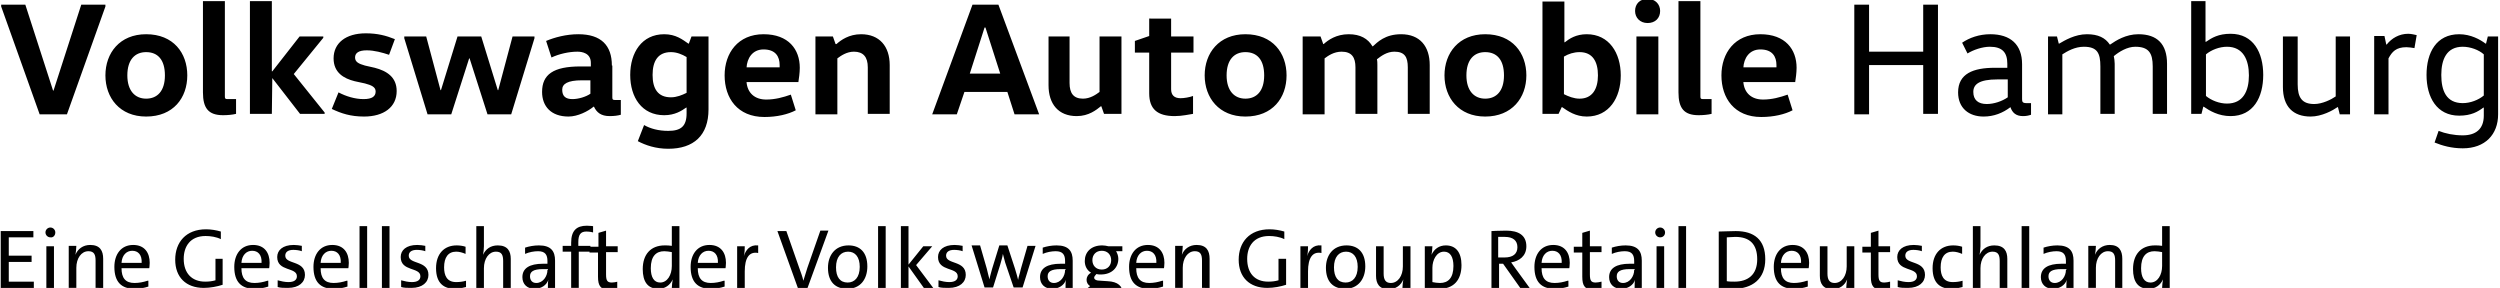 <?xml version="1.0" encoding="utf-8"?>
<svg version="1.1" id="Ebene_1" xmlns="http://www.w3.org/2000/svg" x="0px" y="0px" viewBox="32.238 21.85 558.784 64.364" style="enable-background:new 0 0 623.6 113.4;">
  <path d="M39.8,86.3v-1.5h-5.6v-4.4h5.1V79h-5.1v-4.1h5.5v-1.4h-7.3v12.8H39.8L39.8,86.3z M44.6,73.8c0-0.6-0.5-1.1-1.1-1.1 c-0.6,0-1.1,0.5-1.1,1.1c0,0.6,0.5,1.1,1.1,1.1C44.1,75,44.6,74.5,44.6,73.8L44.6,73.8z M44.3,86.3v-9.4h-1.7v9.4H44.3L44.3,86.3z M55.3,86.3v-6.6c0-1.8-0.7-3.1-2.9-3.1c-1.6,0-2.8,0.9-3.3,2.2h0c0.1-0.6,0.2-1.4,0.2-2h-1.7v9.4h1.7v-4.5c0-2.1,1.1-3.7,2.7-3.7 c1.3,0,1.6,0.8,1.6,2.1v6.1H55.3L55.3,86.3z M65.2,84.6c-0.9,0.3-1.9,0.5-2.9,0.5c-2,0-2.9-1.1-2.9-3.3h6.2c0,0,0.1-0.6,0.1-1.2 c0-2.2-1.1-4-3.7-4c-2.7,0-4.2,2.1-4.2,4.9c0,3.4,1.6,4.9,4.5,4.9c1.1,0,2.2-0.2,3.1-0.5V84.6L65.2,84.6z M59.4,80.6 c0.1-1.7,1.1-2.7,2.4-2.7c1.3,0,2.2,0.9,2.1,2.7H59.4L59.4,80.6z M82.1,79.7h-1.7v4.8c-0.7,0.2-1.4,0.3-2.3,0.3 c-3,0-4.8-1.9-4.8-5.1c0-2.7,1.4-5.1,4.9-5.1c1.1,0,2.4,0.2,3.4,0.7v-1.7c-1-0.3-2.2-0.5-3.3-0.5c-4.5,0-6.9,2.9-6.9,6.8 c0,3.9,2.4,6.3,6.4,6.3c1.4,0,3-0.3,4.2-0.7V79.7L82.1,79.7z M92,84.6c-0.9,0.3-1.9,0.5-2.9,0.5c-2,0-2.9-1.1-2.9-3.3h6.2 c0,0,0.1-0.6,0.1-1.2c0-2.2-1.1-4-3.7-4c-2.7,0-4.2,2.1-4.2,4.9c0,3.4,1.6,4.9,4.5,4.9c1.1,0,2.2-0.2,3.1-0.5V84.6L92,84.6z M86.2,80.6c0.1-1.7,1.1-2.7,2.4-2.7c1.3,0,2.2,0.9,2.1,2.7H86.2L86.2,80.6z M99.7,76.8c-0.5-0.1-1.2-0.2-1.8-0.2 c-2.5,0-3.7,1.2-3.7,2.7c0,3.3,4.4,2.2,4.4,4.3c0,0.8-0.6,1.3-1.9,1.3c-0.8,0-1.7-0.2-2.4-0.4v1.5c0.6,0.2,1.4,0.2,2.3,0.2 c2.5,0,3.8-1.3,3.8-2.9c0-3.3-4.4-2.3-4.4-4.3c0-0.8,0.6-1.3,1.8-1.3c0.6,0,1.4,0.1,1.9,0.3V76.8L99.7,76.8z M109.7,84.6 c-0.9,0.3-1.9,0.5-2.9,0.5c-2,0-2.9-1.1-2.9-3.3h6.2c0,0,0.1-0.6,0.1-1.2c0-2.2-1.1-4-3.7-4c-2.7,0-4.2,2.1-4.2,4.9 c0,3.4,1.6,4.9,4.5,4.9c1.1,0,2.2-0.2,3.1-0.5V84.6L109.7,84.6z M103.9,80.6c0.1-1.7,1.1-2.7,2.4-2.7c1.3,0,2.2,0.9,2.1,2.7H103.9 L103.9,80.6z M114.3,86.3V72.4h-1.7v13.9H114.3L114.3,86.3z M119.3,86.3V72.4h-1.7v13.9H119.3L119.3,86.3z M127.3,76.8 c-0.5-0.1-1.2-0.2-1.8-0.2c-2.5,0-3.7,1.2-3.7,2.7c0,3.3,4.4,2.2,4.4,4.3c0,0.8-0.6,1.3-1.9,1.3c-0.8,0-1.7-0.2-2.4-0.4v1.5 c0.6,0.2,1.4,0.2,2.3,0.2c2.5,0,3.8-1.3,3.8-2.9c0-3.3-4.4-2.3-4.4-4.3c0-0.8,0.6-1.3,1.8-1.3c0.6,0,1.4,0.1,1.9,0.3V76.8 L127.3,76.8z M136.4,84.6c-0.7,0.2-1.4,0.3-2.2,0.3c-2.1,0-2.7-1.5-2.7-3.3c0-2.2,0.9-3.5,2.7-3.5c0.7,0,1.4,0.2,2.1,0.5V77 c-0.6-0.2-1.3-0.3-2-0.3c-2.8,0-4.6,1.9-4.6,5.1c0,3.5,1.9,4.6,4.2,4.6c1,0,1.7-0.2,2.5-0.4V84.6L136.4,84.6z M146.4,86.3v-6.6 c0-1.7-0.7-3-2.9-3c-1.6,0-2.7,0.8-3.3,2.1l0,0c0.1-0.5,0.2-1.3,0.2-1.9v-4.5h-1.7v13.9h1.7v-4.5c0-2.1,1.1-3.7,2.7-3.7 c1.3,0,1.6,0.8,1.6,2.1v6.1H146.4L146.4,86.3z M156.3,86.3v-6.2c0-2.1-0.9-3.4-3.6-3.4c-1.1,0-2.2,0.2-3.1,0.5v1.4 c0.9-0.4,2-0.6,2.9-0.6c1.6,0,2.1,0.8,2.1,2.2v0.6h-1c-3,0-4.6,1-4.6,3c0,1.6,1.1,2.6,2.7,2.6c1.5,0,2.7-0.8,3.1-2h0 c-0.1,0.5-0.1,1.1-0.1,1.8H156.3L156.3,86.3z M154.6,82.2c0,1.4-1,2.9-2.5,2.9c-0.9,0-1.4-0.6-1.4-1.5c0-1,0.7-1.6,2.9-1.6h1.1V82.2 L154.6,82.2z M164.1,76.8h-2.6V76c0-1.7,0.5-2.4,1.8-2.4c0.8,0,1.5,0.2,1.5,0.2v-1.4c0,0-0.7-0.1-1.4-0.1c-2.3,0-3.5,1.1-3.5,3.8 v0.7h-1.9v1.3h1.9v8.1h1.7v-8.1h2.6V76.8L164.1,76.8z M170.3,84.8c-0.4,0.1-0.9,0.2-1.3,0.2c-1,0-1.3-0.4-1.3-1.8v-5h2.6v-1.3h-2.6 v-3.5l-1.7,0.5v3.1H164v1.3h1.9v5.4c0,2.1,0.6,2.9,2.6,2.9c0.6,0,1.2-0.1,1.7-0.2V84.8L170.3,84.8z M184.1,86.3V72.4h-1.7v4.4 c-0.6-0.1-1.1-0.1-1.6-0.1c-3.1,0-4.9,2-4.9,5.3c0,2.8,1.1,4.4,3.5,4.4c1.5,0,2.6-0.8,3.2-2.1l0,0c-0.1,0.6-0.2,1.4-0.2,1.9H184.1 L184.1,86.3z M182.4,81.3c0,2-1,3.7-2.6,3.7c-1.4,0-2.1-1.2-2.1-3.2c0-2.7,1.2-3.8,3-3.8c0.6,0,1.1,0.1,1.7,0.2V81.3L182.4,81.3z M194,84.6c-0.9,0.3-1.9,0.5-2.9,0.5c-2,0-2.9-1.1-2.9-3.3h6.2c0,0,0.1-0.6,0.1-1.2c0-2.2-1.1-4-3.7-4c-2.7,0-4.2,2.1-4.2,4.9 c0,3.4,1.6,4.9,4.5,4.9c1.1,0,2.2-0.2,3.1-0.5V84.6L194,84.6z M188.2,80.6c0.1-1.7,1.1-2.7,2.4-2.7c1.3,0,2.2,0.9,2.1,2.7H188.2 L188.2,80.6z M201.7,76.7c-1.9-0.2-2.8,1.1-3.2,2.4h0c0.2-0.8,0.2-1.7,0.2-2.2H197v9.4h1.7v-3.8c0-3,1-4.5,3-4.1V76.7L201.7,76.7z M217.4,73.4h-1.8l-2.9,8.3c-0.3,0.9-0.6,2-0.9,2.9h0c-0.2-0.9-0.6-2-0.9-2.8l-2.9-8.3h-2l4.6,12.8h2.1L217.4,73.4L217.4,73.4z M226.1,81.4c0-3.2-1.7-4.7-4.2-4.7c-3,0-4.6,2.2-4.6,5c0,3.2,1.7,4.7,4.3,4.7C224.6,86.4,226.1,84.2,226.1,81.4L226.1,81.4z M224.4,81.5c0,2.4-1.2,3.5-2.7,3.5c-1.7,0-2.6-1.2-2.6-3.4c0-2.3,1.1-3.5,2.7-3.5C223.4,78.1,224.4,79.3,224.4,81.5L224.4,81.5z M230.2,86.3V72.4h-1.7v13.9H230.2L230.2,86.3z M240.9,86.3l-3.9-5.2l3.6-4.2h-2l-3.3,4.1v-8.6h-1.7v13.9h1.7v-4.9l3.5,4.9H240.9 L240.9,86.3z M247.4,76.8c-0.5-0.1-1.2-0.2-1.8-0.2c-2.5,0-3.7,1.2-3.7,2.7c0,3.3,4.4,2.2,4.4,4.3c0,0.8-0.6,1.3-1.9,1.3 c-0.8,0-1.7-0.2-2.4-0.4v1.5c0.6,0.2,1.4,0.2,2.3,0.2c2.5,0,3.8-1.3,3.8-2.9c0-3.3-4.4-2.3-4.4-4.3c0-0.8,0.6-1.3,1.8-1.3 c0.6,0,1.4,0.1,1.9,0.3V76.8L247.4,76.8z M263.7,76.8h-1.8l-1.5,5.2c-0.2,1-0.5,1.7-0.6,2.4h0c-0.2-0.7-0.3-1.3-0.7-2.5l-1.7-5.2 h-1.8l-1.6,5.2c-0.2,0.8-0.5,1.7-0.6,2.4h0c-0.2-0.7-0.4-1.6-0.6-2.4l-1.5-5.2h-1.9l2.9,9.4h1.9l1.6-5.1c0.2-0.8,0.5-1.6,0.6-2.4h0 c0.2,0.6,0.3,1.3,0.5,1.9l1.9,5.6h2L263.7,76.8L263.7,76.8z M272,86.3v-6.2c0-2.1-0.9-3.4-3.6-3.4c-1.1,0-2.2,0.2-3.1,0.5v1.4 c0.9-0.4,2-0.6,2.9-0.6c1.6,0,2.1,0.8,2.1,2.2v0.6h-1c-3,0-4.6,1-4.6,3c0,1.6,1.1,2.6,2.7,2.6c1.5,0,2.7-0.8,3.1-2h0 c-0.1,0.5-0.1,1.1-0.1,1.8H272L272,86.3z M270.3,82.2c0,1.4-1,2.9-2.5,2.9c-0.9,0-1.4-0.6-1.4-1.5c0-1,0.7-1.6,2.9-1.6h1.1V82.2 L270.3,82.2z M283.1,78.2v-1.3H280c-0.4-0.1-0.9-0.2-1.4-0.2c-2.5,0-3.9,1.5-3.9,3.5c0,1,0.4,2,1.4,2.6c-0.7,0.4-1,1-1,1.6 c0,0.6,0.3,1.1,0.8,1.4c-0.9,0.6-1.6,1.5-1.6,2.5c0,1.8,1.5,2.8,4,2.8c3,0,4.9-1.5,4.9-3.6c0-1.7-1.1-2.7-3.4-2.8l-1.5-0.1 c-1.1,0-1.5-0.3-1.5-0.7c0-0.2,0.2-0.5,0.5-0.8c0.3,0.1,0.6,0.1,1,0.1c2.5,0,3.9-1.6,3.9-3.5c0-0.6-0.2-1.2-0.5-1.7H283.1 L283.1,78.2z M277.8,86.2l1.6,0.1c1.6,0,2.1,0.6,2.1,1.6c0,1.2-1,2-2.9,2c-1.5,0-2.5-0.6-2.5-1.8c0-0.7,0.4-1.3,1.2-1.9 C277.4,86.2,277.6,86.2,277.8,86.2L277.8,86.2z M280.6,80c0,1.2-0.8,2.1-2.1,2.1c-1.3,0-2.1-0.9-2.1-2.1c0-1.2,0.8-2.1,2.1-2.1 C279.8,77.9,280.6,78.8,280.6,80L280.6,80z M292,84.6c-0.9,0.3-1.9,0.5-2.9,0.5c-2,0-2.9-1.1-2.9-3.3h6.2c0,0,0.1-0.6,0.1-1.2 c0-2.2-1.1-4-3.7-4c-2.7,0-4.2,2.1-4.2,4.9c0,3.4,1.6,4.9,4.5,4.9c1.1,0,2.2-0.2,3.1-0.5V84.6L292,84.6z M286.2,80.6 c0.1-1.7,1.1-2.7,2.4-2.7c1.3,0,2.2,0.9,2.1,2.7H286.2L286.2,80.6z M302.6,86.3v-6.6c0-1.8-0.7-3.1-2.9-3.1c-1.6,0-2.8,0.9-3.3,2.2 h0c0.1-0.6,0.2-1.4,0.2-2h-1.7v9.4h1.7v-4.5c0-2.1,1.1-3.7,2.7-3.7c1.3,0,1.6,0.8,1.6,2.1v6.1H302.6L302.6,86.3z M319.8,79.7H318 v4.8c-0.7,0.2-1.4,0.3-2.3,0.3c-3,0-4.7-1.9-4.7-5.1c0-2.7,1.4-5.1,4.9-5.1c1.1,0,2.4,0.2,3.4,0.7v-1.7c-1-0.3-2.2-0.5-3.3-0.5 c-4.5,0-6.9,2.9-6.9,6.8c0,3.9,2.4,6.3,6.4,6.3c1.4,0,3-0.3,4.2-0.7V79.7L319.8,79.7z M327.6,76.7c-1.9-0.2-2.8,1.1-3.2,2.4h0 c0.2-0.8,0.2-1.7,0.2-2.2h-1.7v9.4h1.7v-3.8c0-3,1-4.5,3-4.1V76.7L327.6,76.7z M337.4,81.4c0-3.2-1.7-4.7-4.2-4.7 c-3,0-4.6,2.2-4.6,5c0,3.2,1.7,4.7,4.3,4.7C335.8,86.4,337.4,84.2,337.4,81.4L337.4,81.4z M335.7,81.5c0,2.4-1.2,3.5-2.7,3.5 c-1.7,0-2.6-1.2-2.6-3.4c0-2.3,1.1-3.5,2.7-3.5C334.7,78.1,335.7,79.3,335.7,81.5L335.7,81.5z M347.5,86.3v-9.4h-1.7v4.5 c0,2.1-1.1,3.7-2.7,3.7c-1.2,0-1.6-0.8-1.6-2.1v-6.1h-1.7v6.6c0,1.7,0.7,3,2.8,3c1.6,0,2.8-0.9,3.3-2.2h0c-0.1,0.6-0.2,1.4-0.2,2 H347.5L347.5,86.3z M352.4,91v-4.7c0.6,0.1,1,0.1,1.6,0.1c3.1,0,4.9-1.9,4.9-5.3c0-2.9-1.3-4.4-3.5-4.4c-1.5,0-2.6,0.8-3.2,2.1l0,0 c0.1-0.5,0.2-1.4,0.2-1.9h-1.7V91H352.4L352.4,91z M352.4,81.7c0-1.7,0.9-3.6,2.6-3.6c1.4,0,2.1,1.2,2.1,3.2c0,2.7-1.2,3.8-3,3.8 c-0.6,0-1.2-0.1-1.7-0.2V81.7L352.4,81.7z M374.2,86.3l-3.2-4.4c-0.5-0.7-1-1.4-1-1.4c1.8-0.3,3.4-1.4,3.4-3.6 c0-2.5-1.8-3.5-4.5-3.5c-1.7,0-3.3,0.1-3.3,0.1v12.8h1.7v-5.5h0.9l3.9,5.5H374.2L374.2,86.3z M367.2,74.8c0,0,0.7,0,1.4,0 c1.8,0,2.8,0.8,2.8,2.3c0,1.5-1,2.3-2.9,2.3c-0.6,0-1.4,0-1.4,0V74.8L367.2,74.8z M382.6,84.6c-0.9,0.3-1.9,0.5-2.9,0.5 c-2,0-2.9-1.1-2.9-3.3h6.2c0,0,0.1-0.6,0.1-1.2c0-2.2-1.1-4-3.7-4c-2.7,0-4.2,2.1-4.2,4.9c0,3.4,1.6,4.9,4.5,4.9 c1.1,0,2.2-0.2,3.1-0.5V84.6L382.6,84.6z M376.8,80.6c0.1-1.7,1.1-2.7,2.4-2.7c1.3,0,2.2,0.9,2.1,2.7H376.8L376.8,80.6z M390.2,84.8 c-0.4,0.1-0.9,0.2-1.3,0.2c-1,0-1.3-0.4-1.3-1.8v-5h2.6v-1.3h-2.6v-3.5l-1.7,0.5v3.1H384v1.3h1.9v5.4c0,2.1,0.6,2.9,2.6,2.9 c0.6,0,1.2-0.1,1.7-0.2V84.8L390.2,84.8z M399.2,86.3v-6.2c0-2.1-0.9-3.4-3.6-3.4c-1.1,0-2.2,0.2-3.1,0.5v1.4c0.9-0.4,2-0.6,2.9-0.6 c1.6,0,2.1,0.8,2.1,2.2v0.6h-1c-3,0-4.6,1-4.6,3c0,1.6,1.1,2.6,2.7,2.6c1.5,0,2.7-0.8,3.1-2h0c-0.1,0.5-0.1,1.1-0.1,1.8H399.2 L399.2,86.3z M397.5,82.2c0,1.4-1,2.9-2.5,2.9c-0.9,0-1.4-0.6-1.4-1.5c0-1,0.7-1.6,2.9-1.6h1.1V82.2L397.5,82.2z M404.4,73.8 c0-0.6-0.5-1.1-1.1-1.1s-1.1,0.5-1.1,1.1c0,0.6,0.5,1.1,1.1,1.1S404.4,74.5,404.4,73.8L404.4,73.8z M404.2,86.3v-9.4h-1.7v9.4H404.2 L404.2,86.3z M409.1,86.3V72.4h-1.7v13.9H409.1L409.1,86.3z M416.5,86.3c0.9,0,2,0.1,3.2,0.1c4.2,0,7.1-2.2,7.1-6.6 c0-4.4-2.5-6.3-6.6-6.3c-1.4,0-2.8,0.1-3.8,0.1V86.3L416.5,86.3z M418.2,74.9c0.5,0,1.3-0.1,1.9-0.1c3.3,0,4.9,1.7,4.9,5 c0,3.5-2.1,5-5.1,5c-0.5,0-1.2,0-1.7-0.1V74.9L418.2,74.9z M436.1,84.6c-0.9,0.3-1.9,0.5-2.9,0.5c-2,0-2.9-1.1-2.9-3.3h6.2 c0,0,0.1-0.6,0.1-1.2c0-2.2-1.1-4-3.7-4c-2.7,0-4.2,2.1-4.2,4.9c0,3.4,1.6,4.9,4.5,4.9c1.1,0,2.2-0.2,3.1-0.5V84.6L436.1,84.6z M430.3,80.6c0.1-1.7,1.1-2.7,2.4-2.7c1.3,0,2.2,0.9,2.1,2.7H430.3L430.3,80.6z M446.7,86.3v-9.4H445v4.5c0,2.1-1.1,3.7-2.7,3.7 c-1.2,0-1.6-0.8-1.6-2.1v-6.1H439v6.6c0,1.7,0.7,3,2.8,3c1.6,0,2.8-0.9,3.3-2.2h0c-0.1,0.6-0.2,1.4-0.2,2H446.7L446.7,86.3z M454.7,84.8c-0.4,0.1-0.9,0.2-1.3,0.2c-1,0-1.3-0.4-1.3-1.8v-5h2.6v-1.3h-2.6v-3.5l-1.7,0.5v3.1h-1.9v1.3h1.9v5.4 c0,2.1,0.6,2.9,2.6,2.9c0.6,0,1.2-0.1,1.7-0.2V84.8L454.7,84.8z M461.8,76.8c-0.5-0.1-1.2-0.2-1.8-0.2c-2.5,0-3.7,1.2-3.7,2.7 c0,3.3,4.4,2.2,4.4,4.3c0,0.8-0.6,1.3-1.9,1.3c-0.8,0-1.7-0.2-2.4-0.4v1.5c0.6,0.2,1.4,0.2,2.3,0.2c2.5,0,3.8-1.3,3.8-2.9 c0-3.3-4.4-2.3-4.4-4.3c0-0.8,0.6-1.3,1.8-1.3c0.6,0,1.4,0.1,1.9,0.3V76.8L461.8,76.8z M470.9,84.6c-0.7,0.2-1.4,0.3-2.2,0.3 c-2.1,0-2.7-1.5-2.7-3.3c0-2.2,0.9-3.5,2.7-3.5c0.7,0,1.4,0.2,2.1,0.5V77c-0.6-0.2-1.3-0.3-2-0.3c-2.8,0-4.6,1.9-4.6,5.1 c0,3.5,1.9,4.6,4.2,4.6c1,0,1.7-0.2,2.5-0.4V84.6L470.9,84.6z M480.9,86.3v-6.6c0-1.7-0.7-3-2.9-3c-1.6,0-2.7,0.8-3.3,2.1l0,0 c0.1-0.5,0.2-1.3,0.2-1.9v-4.5h-1.7v13.9h1.7v-4.5c0-2.1,1.1-3.7,2.7-3.7c1.3,0,1.6,0.8,1.6,2.1v6.1H480.9L480.9,86.3z M485.8,86.3 V72.4h-1.7v13.9H485.8L485.8,86.3z M495.7,86.3v-6.2c0-2.1-0.9-3.4-3.6-3.4c-1.1,0-2.2,0.2-3.1,0.5v1.4c0.9-0.4,2-0.6,2.9-0.6 c1.6,0,2.1,0.8,2.1,2.2v0.6h-1c-3,0-4.6,1-4.6,3c0,1.6,1.1,2.6,2.7,2.6c1.5,0,2.7-0.8,3.1-2h0c-0.1,0.5-0.1,1.1-0.1,1.8H495.7 L495.7,86.3z M494,82.2c0,1.4-1,2.9-2.5,2.9c-0.9,0-1.4-0.6-1.4-1.5c0-1,0.7-1.6,2.9-1.6h1.1V82.2L494,82.2z M506.6,86.3v-6.6 c0-1.8-0.7-3.1-2.8-3.1c-1.6,0-2.8,0.9-3.3,2.2h0c0.1-0.6,0.2-1.4,0.2-2h-1.7v9.4h1.7v-4.5c0-2.1,1.1-3.7,2.7-3.7 c1.3,0,1.6,0.8,1.6,2.1v6.1H506.6L506.6,86.3z M517.2,86.3V72.4h-1.7v4.4c-0.6-0.1-1.1-0.1-1.6-0.1c-3.1,0-4.9,2-4.9,5.3 c0,2.8,1.1,4.4,3.5,4.4c1.5,0,2.6-0.8,3.2-2.1l0,0c-0.1,0.6-0.2,1.4-0.2,1.9H517.2L517.2,86.3z M515.5,81.3c0,2-1,3.7-2.6,3.7 c-1.4,0-2.1-1.2-2.1-3.2c0-2.7,1.2-3.8,3-3.8c0.6,0,1.1,0.1,1.7,0.2V81.3L515.5,81.3z"/>
  <path d="M55.8,22.9h-5.4l-6.2,19.2h-0.1l-6.2-19.2h-5.4v0.4l8.6,24.1h6.1l8.6-24.1V22.9L55.8,22.9z M60.7,38.7 c0-3.5,1.7-5.2,4.2-5.2c2.6,0,4.2,1.7,4.2,5.2s-1.7,5.2-4.2,5.2C62.4,43.9,60.7,42.1,60.7,38.7L60.7,38.7z M74.1,38.7 c0-5-3.1-9.2-9.2-9.2c-5.9,0-9.1,4.2-9.1,9.2c0,5,3.2,9.2,9.1,9.2C71,47.9,74.1,43.7,74.1,38.7L74.1,38.7z M77.6,22.1v20.4 c0,3.5,1.2,5.1,4.5,5.1c1,0,2.1-0.1,2.9-0.3v-3.3h-1.9c-0.5,0-0.6-0.1-0.6-0.6V22.1H77.6L77.6,22.1z M93.1,39.3l6.2,8h5.5V47 l-6.9-8.6l6.6-8.1V30h-5.3l-6.1,7.8H93V22.1h-4.9v25.2H93L93.1,39.3L93.1,39.3L93.1,39.3z M106.4,46.2c2.1,1,4.2,1.7,7.2,1.7 c4.4,0,7.3-2.1,7.3-5.7c0-3.1-2.2-4.5-4.9-5.2l-2.2-0.5c-1.4-0.4-2.2-0.8-2.2-1.8c0-1,0.8-1.6,2.6-1.6c1.7,0,3.5,0.5,5,1l1.3-3.5 c-2-0.8-3.9-1.3-6.5-1.3c-4.5,0-7.2,2.2-7.2,5.6c0,3.2,2.3,4.5,4.7,5.1l2.3,0.5c1.5,0.4,2.4,0.8,2.4,1.8c0,1.1-0.8,1.7-2.7,1.7 c-1.9,0-3.9-0.6-5.6-1.5L106.4,46.2L106.4,46.2z M151.7,30h-4.9l-3.2,12h-0.1l-3.7-12h-5.3l-3.7,12h-0.1l-3.2-12h-4.9v0.4l5.2,17 h5.3l4-12.5h0.1l4,12.5h5.3l5.2-17V30L151.7,30z M169,36.5c0-4.5-2.4-7-7.5-7c-2.7,0-5.3,0.7-7.2,1.5l1.2,3.7 c1.7-0.8,3.9-1.3,5.8-1.3c1,0,3,0.3,3,2.5v0.8h-2.3c-6.1,0-8.6,1.8-8.6,5.7c0,3.2,2,5.5,5.9,5.5c2.1,0,4.4-1.2,5.6-2.2h0.1 c0.6,1.3,1.6,2.1,3.5,2.1c1,0,1.8-0.1,2.5-0.3v-3.3h-1.3c-0.5,0-0.6-0.1-0.6-0.6V36.5L169,36.5z M164.2,39.8v3c-1,0.7-2.7,1.2-4,1.2 c-1.5,0-2.3-0.6-2.3-2.1c0-1.3,1.2-2.1,4.4-2.1H164.2L164.2,39.8z M185.7,42.6c-1,0.5-2.2,1-3.5,1c-2.9,0-4.1-1.9-4.1-5 c0-3.1,1.2-5.1,4.1-5.1c1.3,0,2.5,0.5,3.5,1.1V42.6L185.7,42.6z M190.6,30h-3.8l-0.6,1.6h-0.1c-1.3-0.9-2.8-2.1-5.4-2.1 c-5,0-7.6,4.1-7.6,9.1c0,5,2.6,9,7.6,9c2.4,0,3.9-1,4.9-1.7h0.1v1.3c0,2.9-1.3,3.9-4.1,3.9c-2.2,0-4-0.5-5.4-1.3l-1.4,3.6 c1.7,0.9,4,1.7,6.8,1.7c5.7,0,9-3,9-8.8V30L190.6,30z M210.7,40.1c0.1-0.6,0.3-2,0.3-3.1c0-4.1-2.5-7.5-8.1-7.5 c-5.7,0-8.7,4.2-8.7,9.2c0,5.1,2.9,9.3,8.9,9.3c2.8,0,5.3-0.6,7-1.5l-1.1-3.5c-1.7,0.6-3.5,1.1-5.5,1.1c-2.6,0-4.2-1.5-4.4-3.9 H210.7L210.7,40.1z M199.1,37c0.1-2.1,1.3-4.1,3.8-4.1c2.7,0,3.6,1.6,3.6,3.5c0,0.2,0,0.4,0,0.5H199.1L199.1,37z M214.5,30v17.4h4.9 V34.9c0.8-0.6,2.1-1.5,3.7-1.5c2.1,0,3.1,1.2,3.1,3.5v10.4h4.9V36.4c0-4.2-2.3-6.9-6.4-6.9c-2.7,0-4.5,1.3-5.5,2.2H219l-0.6-1.7 H214.5L214.5,30z M255.4,22.9h-5.8l-9,24.5h5.5l1.7-5h9.6l1.6,5h5.5L255.4,22.9L255.4,22.9z M252.5,28l3.3,10.3h-6.8l3.3-10.3H252.5 L252.5,28z M266.6,30v10.9c0,4.2,2.2,6.9,6.3,6.9c2.7,0,4.4-1.4,5.4-2.2h0.1l0.6,1.7h3.9V30h-4.9v12.4c-0.8,0.6-2.1,1.5-3.7,1.5 c-2.1,0-3-1.2-3-3.5V30H266.6L266.6,30z M289.1,25.9v4l-3.2,1.1v2.6h3.2v9.1c0,3.5,1.8,5.1,5.7,5.1c1.7,0,3.3-0.4,4.1-0.5v-4 c-0.8,0.3-2,0.5-2.8,0.5c-1.4,0-2.1-0.7-2.1-2v-8.2h5V30h-5v-4H289.1L289.1,25.9z M306.4,38.7c0-3.5,1.7-5.2,4.2-5.2 c2.6,0,4.2,1.7,4.2,5.2s-1.7,5.2-4.2,5.2C308.1,43.9,306.4,42.1,306.4,38.7L306.4,38.7z M319.8,38.7c0-5-3.1-9.2-9.2-9.2 c-5.9,0-9.1,4.2-9.1,9.2c0,5,3.2,9.2,9.1,9.2C316.7,47.9,319.8,43.7,319.8,38.7L319.8,38.7z M323.4,30v17.4h4.9V34.9 c0.8-0.6,2.1-1.5,3.8-1.5c2.3,0,3.1,1.3,3.1,3.5v10.4h4.9V36.4c0-0.4,0-0.9-0.1-1.3c0.9-0.7,2.2-1.7,3.9-1.7c2.3,0,3,1.2,3,3.5v10.4 h4.9V36.4c0-4.2-2.2-6.9-6.4-6.9c-3.6,0-5.3,1.8-6.3,2.7h-0.1c-1-1.7-2.7-2.7-5.3-2.7c-2.8,0-4.6,1.3-5.6,2.2h-0.1l-0.6-1.7H323.4 L323.4,30z M360,38.7c0-3.5,1.7-5.2,4.2-5.2c2.6,0,4.2,1.7,4.2,5.2s-1.7,5.2-4.2,5.2C361.7,43.9,360,42.1,360,38.7L360,38.7z M373.4,38.7c0-5-3.1-9.2-9.2-9.2c-5.9,0-9.1,4.2-9.1,9.2c0,5,3.2,9.2,9.1,9.2C370.2,47.9,373.4,43.7,373.4,38.7L373.4,38.7z M381.8,34.5c1-0.6,2.2-1,3.5-1c2.9,0,4.1,2.1,4.1,5.2c0,3.1-1.3,5.2-4.1,5.2c-1.3,0-2.5-0.5-3.5-1V34.5L381.8,34.5z M377,22.1v25.2 h3.6l0.7-1.5h0.1c1.3,0.9,3,2.1,5.5,2.1c5,0,7.6-4.2,7.6-9.2c0-5-2.6-9.2-7.6-9.2c-2.4,0-3.9,1-4.9,1.8h-0.1v-9.1H377L377,22.1z M402.9,47.3V30h-4.9v17.4H402.9L402.9,47.3z M397.7,24.3c0,1.5,1.1,2.7,2.8,2.7c1.7,0,2.8-1.1,2.8-2.7c0-1.5-1.1-2.7-2.8-2.7 C398.8,21.6,397.7,22.7,397.7,24.3L397.7,24.3z M407.4,22.1v20.4c0,3.5,1.2,5.1,4.5,5.1c1,0,2.1-0.1,2.9-0.3v-3.3h-1.9 c-0.5,0-0.6-0.1-0.6-0.6V22.1H407.4L407.4,22.1z M433.5,40.1c0.1-0.6,0.3-2,0.3-3.1c0-4.1-2.5-7.5-8.1-7.5c-5.7,0-8.7,4.2-8.7,9.2 c0,5.1,2.9,9.3,8.9,9.3c2.8,0,5.3-0.6,7-1.5l-1.1-3.5c-1.7,0.6-3.5,1.1-5.5,1.1c-2.6,0-4.2-1.5-4.4-3.9H433.5L433.5,40.1z M421.9,37 c0.1-2.1,1.3-4.1,3.8-4.1c2.7,0,3.6,1.6,3.6,3.5c0,0.2,0,0.4,0,0.5H421.9L421.9,37z M462.1,47.3h3.3V22.9h-3.3v10.5h-12.1V22.9h-3.3 v24.5h3.3v-11h12.1V47.3L462.1,47.3z M481,39.5v4.1c-1.3,0.9-3.1,1.5-4.7,1.5c-1.9,0-3-0.9-3-2.7c0-1.7,1.3-2.8,5.4-2.8H481 L481,39.5z M481.6,45.8c0.4,1.2,1.2,2,2.8,2c0.7,0,1.2-0.1,1.8-0.3v-2.6h-1c-0.9,0-1-0.3-1-0.9v-7.8c0-4.4-2.6-6.7-7.1-6.7 c-2.5,0-4.7,0.8-6.3,1.9l1.2,2.4c1.3-0.8,3.3-1.5,5-1.5c2.8,0,3.9,1.3,3.9,3.8V37h-2.8c-4.8,0-8.2,1.3-8.2,5.5 c0,3.5,2.4,5.4,5.7,5.4C477.9,47.9,479.9,47.1,481.6,45.8L481.6,45.8L481.6,45.8z M490,30v17.4h3.2V34c1.1-0.7,2.8-1.7,4.8-1.7 c3,0,3.7,1.4,3.7,4.4v10.6h3.2V36.1c0-0.6-0.1-1.2-0.2-1.7c1.2-1,3-2.1,4.8-2.1c3,0,3.9,1.4,3.9,4.4v10.6h3.2V36.1 c0-4.4-2.2-6.6-6.4-6.6c-2.8,0-5,1.4-6.3,2.3h-0.1c-1-1.5-2.6-2.3-5.1-2.3c-2.7,0-5,1.4-6.2,2.1h-0.1l-0.4-1.6H490L490,30z M525.3,34c1.2-1,3-1.7,4.7-1.7c3.6,0,4.9,2.9,4.9,6.4S533.6,45,530,45c-1.7,0-3.5-0.7-4.7-1.7V34L525.3,34z M522,22.1v25.2h2.3 l0.4-1.6h0.1c1.3,0.9,3.3,2.1,6,2.1c5.1,0,7.3-4.2,7.3-9.2c0-5-2.2-9.2-7.3-9.2c-2.7,0-4.2,0.9-5.5,1.8h-0.1v-9.1H522L522,22.1z M542.5,30v11.3c0,4.4,2.3,6.6,6.2,6.6c2.5,0,5-1.4,6-2.1h0.1l0.4,1.6h2.3V30h-3.2v13.4c-1,0.7-3,1.7-4.8,1.7 c-2.7,0-3.7-1.4-3.7-4.4V30H542.5L542.5,30z M562.9,30v17.4h3.2V34.9c0.8-1.5,1.7-2.5,4-2.5c0.5,0,1.2,0.1,1.8,0.2l0.5-2.9 c-0.5-0.1-1.2-0.3-1.9-0.3c-2,0-3.7,1-4.8,2.4h-0.1l-0.4-1.9H562.9L562.9,30z M587.4,43.2c-1.2,1-3,1.7-4.7,1.7 c-3.7,0-4.8-2.8-4.8-6.3c0-3.5,1.2-6.3,4.8-6.3c1.7,0,3.6,0.7,4.7,1.7V43.2L587.4,43.2z M590.6,30h-2.3l-0.4,1.6h-0.1 c-1.2-0.9-3.3-2.1-5.9-2.1c-5.1,0-7.3,4.1-7.3,9.1c0,5,2.3,9.1,7.3,9.1c2.7,0,4.2-0.9,5.4-1.8h0.1v1.8c0,3-1.8,4.4-4.7,4.4 c-2,0-3.9-0.4-5.4-1l-0.9,2.6c1.7,0.7,3.8,1.3,6.3,1.3c5,0,7.9-3.1,7.9-7.6V30L590.6,30z"/>
</svg>